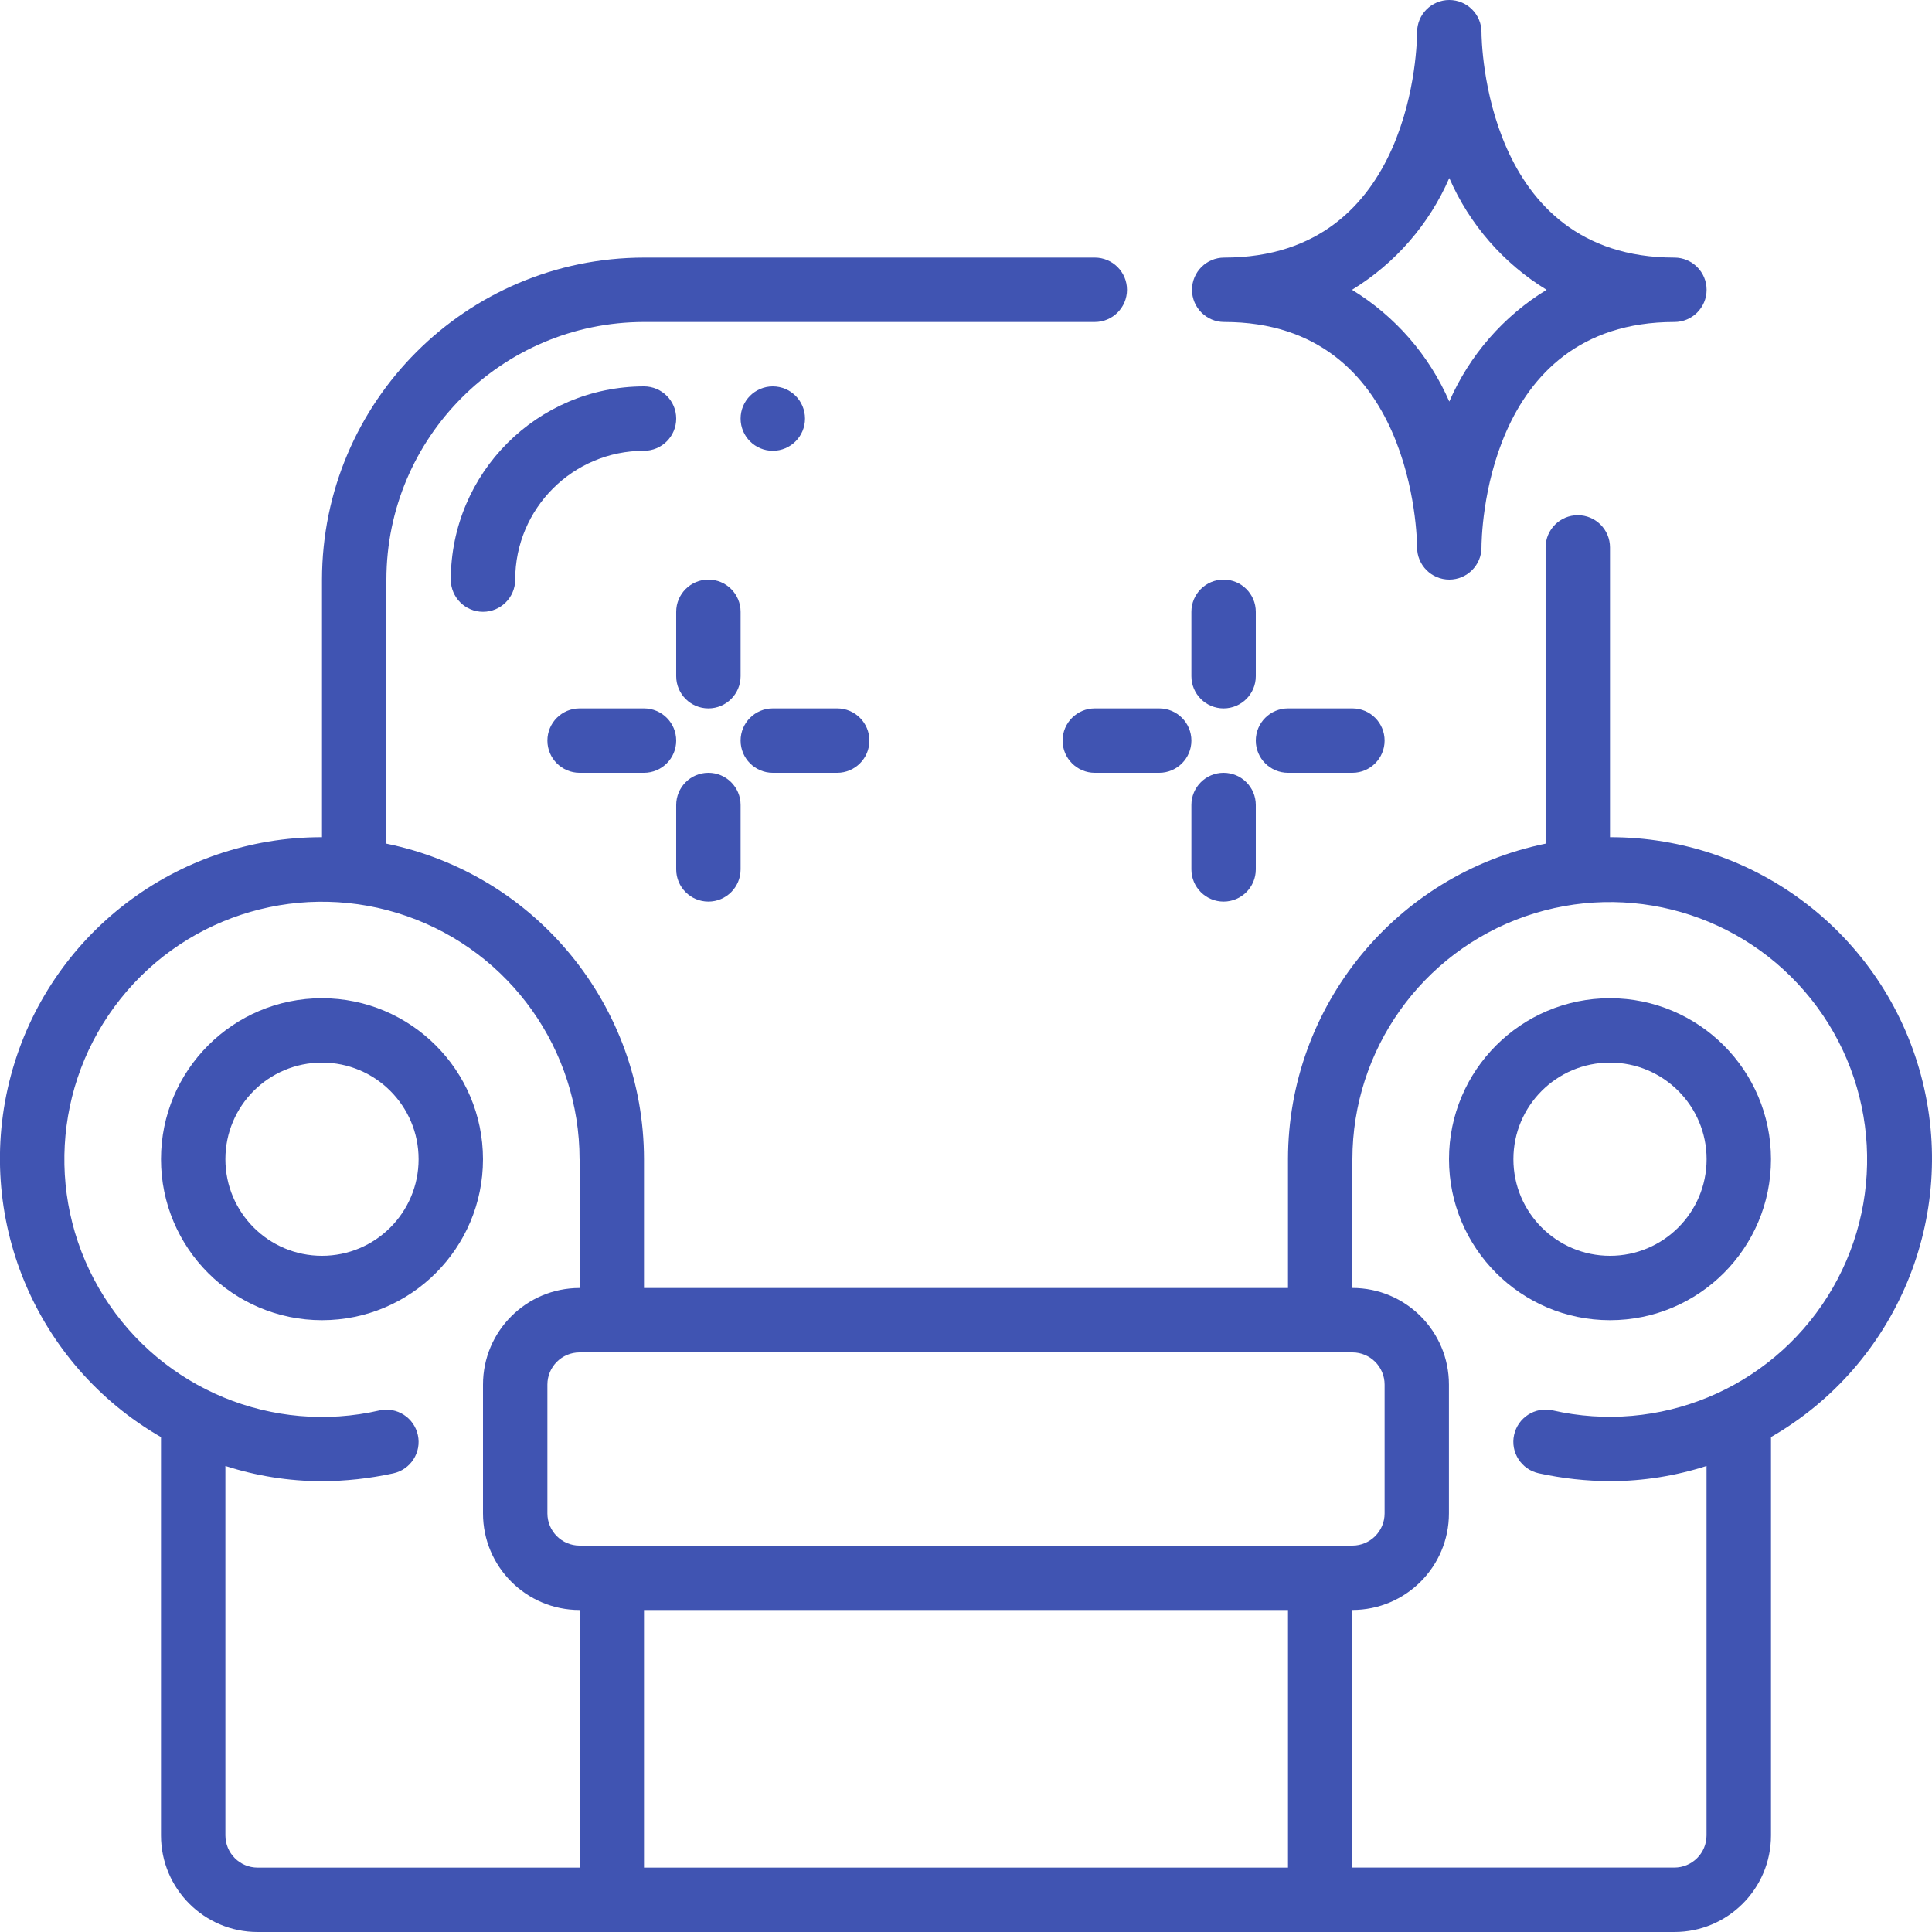 <svg xmlns="http://www.w3.org/2000/svg" xmlns:xlink="http://www.w3.org/1999/xlink" xmlns:svgjs="http://svgjs.com/svgjs" width="512" height="512" x="0" y="0" viewBox="0 0 60 60" style="enable-background:new 0 0 512 512" xml:space="preserve" class=""><g><g xmlns="http://www.w3.org/2000/svg" id="Page-1" fill="none" fill-rule="evenodd"><g id="013---Couch-Cleaning" fill="rgb(0,0,0)" fill-rule="nonzero" transform="translate(-1)"><path id="Shape" d="m11 31c-2.761 0-5 2.239-5 5s2.239 5 5 5c2.761 0 5-2.239 5-5-.003-2.76-2.24-4.997-5-5zm0 8c-1.657 0-3-1.343-3-3s1.343-3 3-3c1.657 0 3 1.343 3 3s-1.343 3-3 3z" fill="#4054b2" data-original="#000000" style="" class=""></path><path id="Shape" d="m51 31c-2.761 0-5 2.239-5 5s2.239 5 5 5 5-2.239 5-5c-.003-2.76-2.24-4.997-5-5zm0 8c-1.657 0-3-1.343-3-3s1.343-3 3-3 3 1.343 3 3-1.343 3-3 3z" fill="#4054b2" data-original="#000000" style="" class=""></path><path id="Shape" d="m35 8h-14c-5.52.006-9.994 4.48-10 10v8c-4.524-.009-8.488 3.025-9.66 7.394s.74 8.98 4.66 11.237v12.369c0 1.657 1.343 3 3 3h44c1.657 0 3-1.343 3-3v-12.37c3.919-2.257 5.831-6.868 4.658-11.236-1.172-4.368-5.136-7.402-9.658-7.394v-9c0-.552-.448-1-1-1s-1 .448-1 1v9.2c-4.653.956-7.995 5.05-8 9.8v4h-20v-4c-.005-4.75-3.347-8.844-8-9.8v-8.2c.005-4.416 3.584-7.995 8-8h14c.552 0 1-.448 1-1s-.448-1-1-1zm-14 50v-8h20v8zm22-22c.003-3.396 2.153-6.42 5.359-7.539 3.207-1.119 6.77-.09 8.886 2.567 2.116 2.657 2.322 6.36.513 9.235-1.808 2.875-5.236 4.293-8.547 3.536-.54-.117-1.072.226-1.19.765s.226 1.072.765 1.19c.735.161 1.485.243 2.237.245 1.01-.003 2.013-.163 2.975-.472v11.472c0 .552-.448 1-1 1h-10v-8c1.657 0 3-1.343 3-3v-4c0-1.657-1.343-3-3-3zm0 6c.552 0 1 .448 1 1v4c0 .552-.448 1-1 1h-24c-.552 0-1-.448-1-1v-4c0-.552.448-1 1-1zm-24-6v4c-1.657 0-3 1.343-3 3v4c0 1.657 1.343 3 3 3v8h-10c-.552 0-1-.448-1-1v-11.473c.962.31 1.966.47 2.976.473.752-.001 1.501-.083 2.236-.243.54-.117.883-.65.765-1.19s-.65-.883-1.19-.765c-3.314.76-6.746-.658-8.558-3.535s-1.606-6.585.511-9.245 5.686-3.691 8.896-2.57c3.21 1.121 5.361 4.148 5.363 7.548z" fill="#4054b2" data-original="#000000" style="" class=""></path><path id="Shape" d="m21 12c-3.312.003-5.997 2.688-6 6 0 .552.448 1 1 1s1-.448 1-1c0-2.209 1.791-4 4-4 .552 0 1-.448 1-1s-.448-1-1-1z" fill="#4054b2" data-original="#000000" style="" class=""></path><path id="Shape" d="m23 18c-.552 0-1 .448-1 1v2c0 .552.448 1 1 1s1-.448 1-1v-2c0-.552-.448-1-1-1z" fill="#4054b2" data-original="#000000" style="" class=""></path><path id="Shape" d="m23 24c-.552 0-1 .448-1 1v2c0 .552.448 1 1 1s1-.448 1-1v-2c0-.552-.448-1-1-1z" fill="#4054b2" data-original="#000000" style="" class=""></path><path id="Shape" d="m25 24h2c.552 0 1-.448 1-1s-.448-1-1-1h-2c-.552 0-1 .448-1 1s.448 1 1 1z" fill="#4054b2" data-original="#000000" style="" class=""></path><path id="Shape" d="m19 24h2c.552 0 1-.448 1-1s-.448-1-1-1h-2c-.552 0-1 .448-1 1s.448 1 1 1z" fill="#4054b2" data-original="#000000" style="" class=""></path><path id="Shape" d="m38 21c0 .552.448 1 1 1s1-.448 1-1v-2c0-.552-.448-1-1-1s-1 .448-1 1z" fill="#4054b2" data-original="#000000" style="" class=""></path><path id="Shape" d="m38 27c0 .552.448 1 1 1s1-.448 1-1v-2c0-.552-.448-1-1-1s-1 .448-1 1z" fill="#4054b2" data-original="#000000" style="" class=""></path><path id="Shape" d="m44 23c0-.552-.448-1-1-1h-2c-.552 0-1 .448-1 1s.448 1 1 1h2c.552 0 1-.448 1-1z" fill="#4054b2" data-original="#000000" style="" class=""></path><path id="Shape" d="m37 22h-2c-.552 0-1 .448-1 1s.448 1 1 1h2c.552 0 1-.448 1-1s-.448-1-1-1z" fill="#4054b2" data-original="#000000" style="" class=""></path><path id="Shape" d="m46.009 18c.552 0 1-.448 1-1 0-.286.068-7 5.991-7 .552 0 1-.448 1-1s-.448-1-1-1c-5.894 0-5.99-6.716-5.991-7 0-.552-.448-1-1-1s-1 .448-1 1c0 .286-.068 7-5.99 7-.552 0-1 .448-1 1s.448 1 1 1c5.894 0 5.989 6.716 5.99 7 0 .552.448 1 1 1zm-3.021-9c1.34-.819 2.395-2.031 3.021-3.471.627 1.44 1.682 2.652 3.022 3.471-1.34.819-2.395 2.031-3.022 3.471-.626-1.44-1.681-2.652-3.021-3.471z" fill="#4054b2" data-original="#000000" style="" class=""></path><circle id="Oval" cx="25" cy="13" r="1" fill="#4054b2" data-original="#000000" style="" class=""></circle></g></g></g></svg>